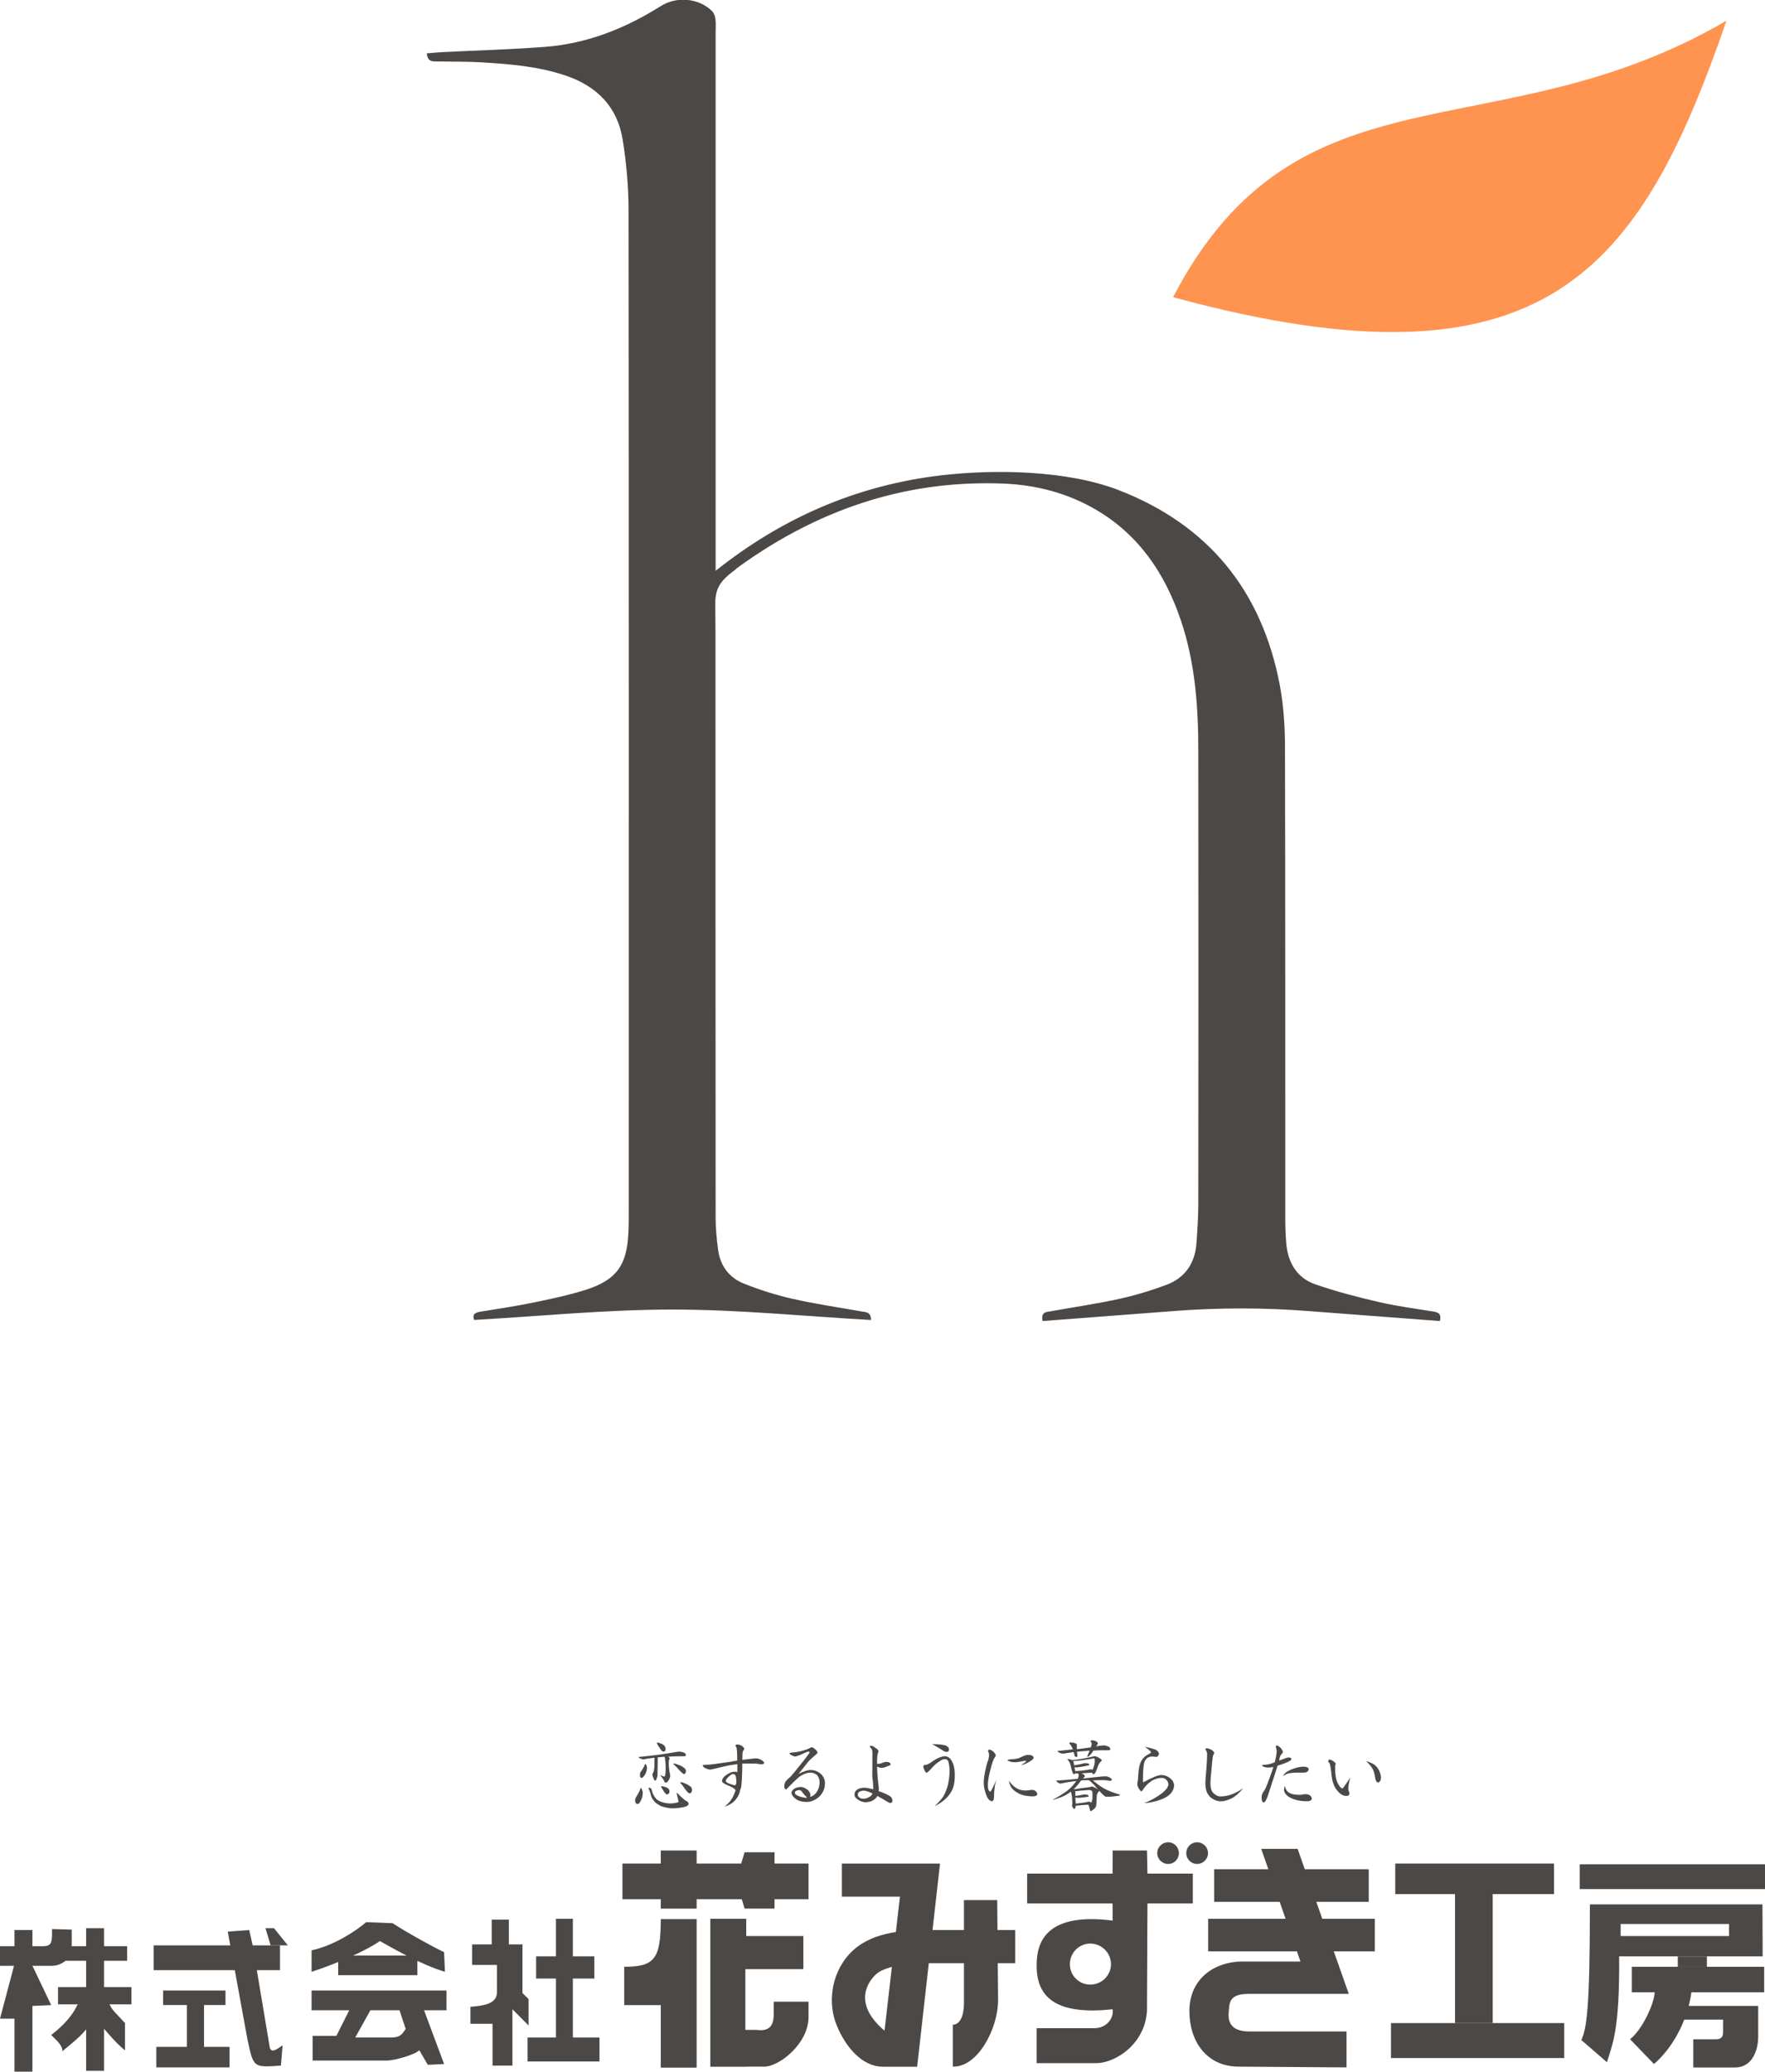 <?xml version="1.0" encoding="UTF-8"?>
<svg id="_レイヤー_1" data-name="レイヤー 1" xmlns="http://www.w3.org/2000/svg" viewBox="0 0 256.43 301">
  <defs>
    <style>
      .cls-1 {
        fill: #4b4846;
      }

      .cls-1, .cls-2 {
        stroke-width: 0px;
      }

      .cls-2 {
        fill: #ff9350;
      }
    </style>
  </defs>
  <path class="cls-2" d="M250.84,3c-12.56,36.29-26.19,54.93-80.41,40.18,18.19-34.96,47-20.65,80.41-40.18"/>
  <path class="cls-1" d="M106.91,82.71c-2.11,1.54-2.99,2.62-2.99,4.98,0,1.77.03,2.78.03,4.5,0,28.23,0,56.47.02,84.7,0,1.57.15,3.14.36,4.7.31,2.35,1.64,4.09,3.8,4.93,2.29.91,4.66,1.66,7.06,2.2,3.29.75,6.64,1.23,9.96,1.82.64.12,1.4.06,1.4,1.25-9.7-.55-19.27-1.52-28.84-1.52-9.57,0-19.14.96-28.82,1.51-.31-.8.12-1.07.91-1.2,2.59-.42,5.19-.81,7.76-1.34,2.56-.53,5.15-1.07,7.64-1.87,4.36-1.42,5.86-3.53,6.09-8.13.06-1.12.06-2.25.06-3.38,0-48.44.02-96.87-.03-145.31,0-3.43-.31-6.9-.86-10.29-.76-4.72-3.72-7.72-8.22-9.26-4.03-1.37-8.22-1.7-12.41-1.95-2.1-.12-4.21-.08-6.31-.12-.63-.02-1.39.11-1.51-1.18.74-.06,1.43-.13,2.13-.17,5.02-.25,10.05-.39,15.06-.77,6.11-.47,11.65-2.68,16.81-5.93,2.3-1.45,5.51-1.16,7.42.71.29.27.46.75.51,1.16.09.67.03,1.35.03,2.02v78.17c9.33-7.44,20.13-12.38,32.72-13.87,7.83-.92,18.34-.75,25.81,2.13,13.04,5.05,20.8,14.59,23.42,28.26.57,3,.77,6.12.77,9.18.06,22.67.03,45.35.04,68.03,0,1.35.03,2.7.15,4.05.26,2.76,1.55,4.96,4.21,5.88,3.03,1.06,6.16,1.86,9.29,2.59,2.55.59,5.16.93,7.75,1.35.71.12,1.36.23,1.06,1.4-6.4-.48-12.81-.97-19.23-1.46-6.45-.5-12.9-.49-19.34,0-6.39.49-12.79.97-19.15,1.46-.26-1.34.53-1.3,1.18-1.42,3.32-.59,6.67-1.08,9.96-1.8,2.33-.51,4.64-1.21,6.88-2.05,2.71-1.02,4.13-3.15,4.34-6.04.14-1.95.27-3.9.27-5.85.02-21.85.03-43.7,0-65.55,0-6.47-.44-12.9-2.54-19.11-2.29-6.76-6.05-12.38-12.33-16.06-4.17-2.44-8.73-3.62-13.52-3.8-12.57-.48-25.65,2.78-38.79,12.39"/>
  <g>
    <path class="cls-1" d="M7.56,280.28c0,1.88.04,2.49-1.36,2.49H0v2.85h7.56c1.36,0,2.86-1.11,2.86-2.36v-2.9l-2.86-.08Z"/>
    <polygon class="cls-1" points="4.71 301 4.71 291.45 7.44 291.33 4.71 285.62 4.71 280.42 2.1 280.42 2.1 285.38 0 293.3 2.1 293.3 2.1 301 4.71 301"/>
    <rect class="cls-1" x="9.54" y="282.77" width="8.93" height="2.12"/>
    <rect class="cls-1" x="8.43" y="288.71" width="10.67" height="2.51"/>
    <rect class="cls-1" x="12.51" y="280.16" width="2.61" height="20.72"/>
    <path class="cls-1" d="M11.28,291.22c-.62,1.36-1.74,2.84-3.84,4.45.87.87,1.63,1.5,1.63,2.37,1.1-1.02,3.71-2.73,4.58-5.11.72,1.01,3.28,4.09,4.51,4.96v-3.95c-1.23-1.36-1.92-1.86-2.3-2.87"/>
    <rect class="cls-1" x="22.32" y="282.65" width="18.36" height="3.6"/>
    <polygon class="cls-1" points="41.82 282.65 39.81 280.16 38.57 280.16 39.32 282.65 41.82 282.65"/>
    <path class="cls-1" d="M36.21,280.42l.5,2.23,2.49,14.87c.24.75.87.37,1.86-.36l-.25,2.96c-3.98.26-3.98.38-4.86-3.83l-2.86-15.64,3.1-.23Z"/>
    <rect class="cls-1" x="23.7" y="289.21" width="9.06" height="2.11"/>
    <rect class="cls-1" x="22.71" y="297.4" width="10.64" height="2.98"/>
    <rect class="cls-1" x="27.15" y="290.95" width="2.49" height="6.71"/>
    <path class="cls-1" d="M45.27,283.38v3.11c3.86-1.25,8.21-3.22,9.92-4.47,2.01,1.13,6.08,3.47,9.45,4.47l-.12-2.85c-1.63-.76-5.85-3.11-7.47-4.21l-3.85-.15c-1.46,1.25-4.58,3.36-7.93,4.09Z"/>
    <rect class="cls-1" x="49.13" y="284.13" width="11.51" height="2.85"/>
    <rect class="cls-1" x="45.27" y="289.21" width="19.6" height="2.87"/>
    <path class="cls-1" d="M50.87,291.82l-2,3.98h-3.45v3.59h10.78c1.12,0,4.09-.86,4.72-1.5l1.23,2.11,2.37-.11-3.01-8.07-3.59-.11,1.02,3.08c-.51.75-.75,1.25-2.14,1.25h-5.19l2.35-4.22"/>
    <rect class="cls-1" x="71.44" y="278.91" width="2.49" height="4.12"/>
    <path class="cls-1" d="M68.59,282.51h7.32v7.07l.88.87v3.84l-2.34-2.36v8.19h-2.89v-6.07h-3.21v-2.48c1.74-.13,3.85-.35,3.85-2.1v-3.98h-3.61v-2.98Z"/>
    <rect class="cls-1" x="77.89" y="284.25" width="8.46" height="3.22"/>
    <rect class="cls-1" x="76.65" y="296.04" width="10.45" height="3.48"/>
    <rect class="cls-1" x="80.77" y="278.79" width="2.46" height="17.5"/>
    <rect class="cls-1" x="90.43" y="270.76" width="27.04" height="5.19"/>
    <rect class="cls-1" x="96" y="268.87" width="5.21" height="8.44"/>
    <path class="cls-1" d="M108.42,300.28h-5.22v-21.49h5.22v2.5h8.3v4.82h-8.43v8.82h1.63c1.74.24,2.49-.49,2.49-2.24v-1.86h5.06v2.24c0,3.83-4.23,7.2-6.45,7.2h-2.6Z"/>
    <path class="cls-1" d="M96,300.41h5.21v-21.58h-5.21c0,5.79-.88,6.93-5.31,6.93v5.57h5.31v9.08Z"/>
    <polygon class="cls-1" points="112.53 277.31 112.53 269.12 108.18 269.12 106.95 273.22 108.18 277.31 112.53 277.31"/>
    <path class="cls-1" d="M136.57,270.76h-14.26v4.81h8.44l-2.24,19.48c-4.96-4.21-2.08-7.48-1.12-8.3.99-.87,4.11-1.51,5.22-1.51h14.88v-4.82h-12.78c-3.84,0-8.43.38-11.28,3.46-2.85,3.1-3.12,7.45-1.85,10.43,1.22,2.98,3.6,5.97,6.68,5.97h4.99l3.32-29.52Z"/>
    <path class="cls-1" d="M140.05,276.07v14.88c0,2.48-.87,3.23-1.62,3.23v6.09c3.6.11,6.58-5.48,6.58-9.69l-.13-14.51h-4.83Z"/>
    <path class="cls-1" d="M166.65,291.71c0,5.08-4.52,8.05-7.37,8.05h-8.67v-5.08h8.42c1.74,0,2.85-1.49,2.61-2.74-7.71.81-11.03-1.36-11.03-6.32,0-2.47.47-7.93,11.05-6.57l-.02-2.49h-12.41v-4.33h12.41l.02-3.36h4.98l.07,3.36h6.59v4.33h-6.59l-.07,15.15ZM158.41,288.35c1.65,0,3-1.33,3-2.97s-1.36-2.99-3-2.99-2.97,1.33-2.97,2.99,1.32,2.97,2.97,2.97Z"/>
    <path class="cls-1" d="M169.72,270.82c.87,0,1.56-.71,1.56-1.57s-.69-1.58-1.56-1.58-1.59.7-1.59,1.58.72,1.57,1.59,1.57Z"/>
    <path class="cls-1" d="M173.92,270.82c.87,0,1.59-.71,1.59-1.57s-.72-1.58-1.59-1.58-1.57.7-1.57,1.58.7,1.57,1.57,1.57Z"/>
    <rect class="cls-1" x="176.4" y="271.59" width="22.46" height="4.73"/>
    <rect class="cls-1" x="175.53" y="278.79" width="24.21" height="4.73"/>
    <path class="cls-1" d="M188.51,268.63h-5.27l5.7,16.37h-8.82c-4.33.23-7.32,2.97-7.32,7.2s2.37,8.07,7.2,8.07l15.63.11v-5.22h-14.13c-2.72,0-3.11-1.49-2.99-2.73.13-1.22-.12-2.73,2.87-2.73h14.58l-7.44-21.08Z"/>
    <rect class="cls-1" x="202.71" y="270.76" width="23.07" height="4.44"/>
    <rect class="cls-1" x="202.09" y="293.94" width="25.17" height="5.08"/>
    <rect class="cls-1" x="211.4" y="274.96" width="5.47" height="18.98"/>
    <rect class="cls-1" x="229.51" y="270.87" width="26.92" height="3.6"/>
    <path class="cls-1" d="M235.24,284.25c.09,11.01-1.02,12.77-1.77,15.38l-3.72-3.22c.75-1.74,1.24-4.21,1.24-19.71h25.07l.03,7.55h-20.84ZM251.21,281.29v-1.74h-15.75v1.74h15.75Z"/>
    <rect class="cls-1" x="243.76" y="284.25" width="4.23" height="1.51"/>
    <rect class="cls-1" x="237.08" y="285.76" width="19.23" height="3.71"/>
    <path class="cls-1" d="M240.41,289.33c0,1.62-1.72,5.46-3.58,6.96l3.47,3.6c2.47-2.12,4.84-5.95,5.46-10.56"/>
    <path class="cls-1" d="M245.27,291.45h10.17v4.47c0,1.98-.87,4.47-3.35,4.47h-6.08v-4.09h3.23c.99,0,1.1-.49,1.1-1.12v-1.74h-5.83"/>
  </g>
  <g>
    <path class="cls-1" d="M95.53,253.19c-.08,0-.1,0-.1.05,0,.08.13.33.41.72.22.35.38.54.55.54.21,0,.31-.13.31-.38,0-.16-.07-.31-.11-.42-.09-.11-.22-.22-.45-.33-.27-.11-.48-.18-.62-.18ZM98.82,254.5c-.16,0-.37.01-.58.05-.85.14-1.64.28-2.46.39-.82.11-1.79.22-2.88.33-.08,0-.1.04-.1.1,0,.03.1.07.23.13.2.09.32.12.45.12.06,0,.19-.02.41-.07.43-.06.85-.11,1.2-.17v.02c0,.87-.01,1.47-.08,1.79,0,.1-.05.22-.15.44-.06.05-.08.12-.08.21,0,.16.08.34.18.55.06.22.15.32.26.32.07,0,.12-.11.19-.33.08-.16.12-.33.12-.49v-.22c0-.55.03-1.31.03-2.27v-.07s.05,0,.06,0c.31-.03.6-.05.92-.09.06.1.08.25.1.45.06.36.07.69.07.96,0,.55,0,.96-.06,1.2-.02.18-.05.27-.13.27-.11,0-.3-.05-.53-.2-.03,0-.04.03-.04.05.31.38.48.65.56.83.06.15.12.21.21.21.1,0,.24-.07.41-.32.15-.24.25-.5.25-.72-.14-.62-.22-1.24-.22-1.84,0-.25.02-.41.1-.51,0,0,.03-.05.03-.06,0-.11-.04-.22-.2-.33.75-.05,1.56-.06,2.37-.06.1,0,.19-.05.19-.18,0-.14-.1-.25-.29-.35-.17-.07-.37-.12-.55-.12ZM93.79,256.31c-.09,0-.13.05-.14.16-.06.16-.23.51-.63,1.08-.02.11-.04.22-.04.33,0,.09,0,.18.02.27.04.11.12.16.22.16s.15-.05.25-.16c.12-.11.23-.26.32-.45.13-.31.21-.58.21-.82,0-.13-.03-.27-.12-.48-.01-.05-.07-.1-.09-.1ZM97.9,256.22c-.07,0-.07.02-.07.05,0,.04.09.14.22.24.11.09.35.34.68.73.22.23.41.39.53.48.02.02.08.03.12.03.07,0,.16-.02.19-.12.03-.07.09-.17.09-.27,0-.12-.06-.27-.13-.39-.15-.11-.32-.27-.64-.43-.24-.1-.51-.18-.75-.28-.13,0-.23-.03-.26-.03ZM93.13,259.81c-.09,0-.13.09-.13.2-.06.18-.27.6-.65,1.21-.06.15-.08.27-.08.38s0,.22.08.33c.04.11.15.18.26.18.08,0,.18-.04.28-.15.12-.15.22-.32.31-.54.13-.34.18-.65.18-.96,0-.13-.04-.3-.14-.51-.02-.1-.08-.15-.1-.15ZM94.25,259.74s-.03.04-.03.07c.14.31.24.59.31.85.05.28.15.51.27.73.15.2.29.37.44.53.22.17.5.34.77.49.26.08.5.17.76.22.3.06.63.11.96.11.52,0,1.07-.06,1.7-.2.18-.05.36-.12.47-.21.1-.06.13-.13.13-.21,0-.25-.1-.36-.26-.42-.1-.05-.19-.08-.28-.16-.37-.31-.75-.65-1.09-1.01-.03-.02-.04-.05-.09-.05v.09l.27,1.16c0,.1-.06.15-.11.15-.35.1-.74.15-1.1.15-.4,0-.76-.06-1.09-.17-.32-.09-.6-.22-.82-.38-.15-.15-.33-.33-.46-.58-.12-.18-.23-.46-.33-.89-.03-.16-.2-.27-.4-.27ZM96.15,259.52c-.08,0-.09.05-.09.1,0,.01,0,.06.04.09.27.47.45.76.62.9.05.09.12.11.22.11.04,0,.12-.05.22-.11.05-.1.11-.2.11-.32,0-.17-.08-.33-.19-.44-.15-.11-.36-.2-.65-.28-.12-.04-.22-.05-.28-.05ZM98.89,258.96c-.06,0-.06.01-.06.03,0,.06.07.15.19.26.11.1.3.37.56.76.21.27.36.43.46.5.06.04.09.05.19.05.1,0,.15-.05.22-.15.03-.1.1-.22.1-.33,0-.13-.07-.27-.12-.39-.1-.12-.3-.27-.6-.44-.24-.1-.46-.18-.68-.28-.11,0-.21-.02-.24-.02Z"/>
    <path class="cls-1" d="M110.63,255.72c.27.19.39.32.4.41-.01.13-.15.21-.41.21-.15,0-.39-.04-.76-.1h-.92c-.39,0-.75,0-1.1,0,0,.05,0,.32,0,.81-.05,1.71-.1,2.69-.28,2.95-.09.55-.31,1.04-.67,1.47-.41.49-.96.82-1.66,1.04.45-.31.86-.75,1.19-1.31.24-.49.39-.86.44-1.08-.05-.17-.33-.39-.95-.65-.67-.27-1.01-.5-1.01-.67,0-.32.23-.65.69-.96.42-.29.84-.43,1.17-.43.11,0,.23.02.37.08v-1.19c-.1.04-.15.05-.15.05-.65.07-1.28.18-1.9.33-1.13.27-1.76.43-1.9.43-.14,0-.35-.05-.64-.17-.31-.15-.44-.3-.44-.44,0-.05.24-.1.78-.1.3,0,1.4-.16,3.33-.44.21-.05.49-.1.9-.15-.01-1.15-.04-1.79-.13-1.95-.09-.08-.11-.15-.11-.22,0-.11.09-.18.25-.18.21,0,.44.07.66.21.19.13.3.27.37.4-.06.1-.11.22-.22.4-.06.07-.08.48-.08,1.22,1.07-.11,1.73-.21,1.99-.21.23,0,.52.09.79.23ZM105.86,258.15c-.29.27-.41.45-.41.61,0,.11.14.26.44.37.43.17.74.26.88.26.12,0,.21-.19.21-.53,0-.43-.06-.75-.13-.93-.09-.11-.2-.16-.37-.16-.15,0-.37.12-.61.38Z"/>
    <path class="cls-1" d="M117.25,261.17c-.07.04-.13.04-.22.04-.24-.03-.55-.09-.89-.21-.44-.15-.66-.32-.66-.52,0-.12.05-.23.23-.3.12-.05.25-.09.43-.09.12,0,.25.09.37.22.12.21.39.52.74.86ZM117.91,253.86s-.15.05-.31.15c-.25.14-.67.28-1.24.43-.54.11-.98.19-1.3.19-.23.03-.35.06-.35.15,0,.07.11.16.35.27.21.1.35.15.45.16.24-.03.61-.15,1.06-.37.45-.22.75-.34.87-.34.09,0,.15.05.2.12-.05.1-.44.65-1.26,1.67-.66.82-1.13,1.42-1.45,1.77-.23.21-.45.43-.67.63-.21.22-.31.5-.31.82s.1.49.25.5c0,0,.32-.3.95-.94.65-.65,1.08-1.02,1.28-1.1.45-.27.9-.42,1.34-.42.36,0,.68.15.96.37.22.28.34.64.35,1.04-.02.65-.22,1.18-.56,1.6-.22.26-.5.42-.82.53.02-.16.05-.25.05-.32-.05-.31-.21-.59-.54-.82-.31-.2-.61-.31-.86-.31-.32,0-.62.09-.93.23-.27.21-.43.41-.43.6,0,.27.21.58.61.9.35.27.9.44,1.64.44.44,0,.89-.14,1.35-.43.82-.53,1.25-1.3,1.27-2.29,0-.54-.22-.99-.62-1.37-.46-.37-.93-.55-1.46-.55-.43,0-1,.19-1.76.57.77-.98,1.26-1.59,1.47-1.85.1-.12.33-.35.74-.68.35-.31.54-.49.55-.54-.01-.15-.13-.33-.35-.52-.22-.19-.4-.29-.52-.29Z"/>
    <path class="cls-1" d="M126.76,260.58c-.08.2-.16.31-.31.41-.33.22-.61.35-.93.35-.29.03-.52-.04-.67-.19-.17-.1-.22-.22-.22-.38,0-.2.07-.37.28-.47.18-.08.39-.13.6-.13.24,0,.67.13,1.25.41ZM126.52,253.64c-.1,0-.13.05-.13.15,0,.02.05.12.22.28.1.15.14.37.14.7l-.02,3.27c0,.05.03.39.11,1.03.01.45.03.77.04.9-.57-.13-1-.23-1.26-.23-.41,0-.74.1-.98.21-.32.18-.49.45-.49.82,0,.27.17.5.5.71.28.22.67.34,1.13.38.61-.04,1.06-.21,1.4-.54.13-.11.21-.24.3-.39.33.22.57.35.76.44.6.39.99.59,1.1.6.2-.03.31-.11.32-.28,0-.31-.11-.54-.31-.68-.2-.17-.76-.44-1.71-.78,0-.11.05-.18.05-.28,0-.2-.07-.7-.16-1.49-.05-.79-.11-1.35-.11-1.73v-.02h.01c.08,0,.18.02.29.08.1.05.21.06.36.06.32,0,.6-.09.82-.22.33-.09.48-.17.5-.27-.04-.25-.26-.37-.68-.37-.12,0-.32.05-.56.15-.24.11-.44.14-.55.14-.08,0-.12,0-.19-.03,0-.79.06-1.29.11-1.51.09-.12.11-.22.11-.25-.02-.19-.16-.36-.45-.53-.24-.2-.46-.31-.66-.31Z"/>
    <path class="cls-1" d="M137.52,253.68c.22.11.35.29.36.5-.02.26-.13.37-.35.36-.23,0-.43-.1-.63-.26-.09-.06-.58-.37-1.47-.88,1.14.03,1.86.12,2.08.27ZM137.9,255.38c.52.46.82,1.31.82,2.51s-.21,1.98-.6,2.57c-.48.78-1.26,1.43-2.33,1.97.58-.56,1.01-1.04,1.23-1.38.28-.44.51-1.02.71-1.74.14-.69.23-1.36.23-2.03,0-.54-.08-.98-.18-1.36-.11-.22-.25-.33-.47-.33-.29,0-.55.11-.86.35-.35.22-.66.49-.94.8-.48.54-.79.82-.89.83-.11,0-.22-.16-.34-.45-.1-.2-.14-.35-.14-.47,0-.14.11-.22.32-.22.15,0,.44-.12.86-.4.47-.35.89-.58,1.21-.69.32-.11.56-.18.77-.18.16,0,.36.08.59.22Z"/>
    <path class="cls-1" d="M143.7,254.23c-.1,0-.15.03-.15.11,0,.11.03.18.09.28.02.1.05.22.06.43-.03.29-.07.55-.17.8-.15.35-.28.9-.42,1.61-.12.61-.19,1.15-.19,1.58s.09.98.29,1.53c.23.75.54,1.11.9,1.14.21-.03.31-.26.31-.69,0-.96.12-1.82.39-2.53-.53,1.2-.84,1.8-.92,1.82-.25-.02-.37-.35-.37-1.01,0-.49.11-1.15.33-2.01.27-1.09.48-1.71.66-1.91.11-.18.16-.28.16-.3,0-.16-.13-.37-.37-.59-.21-.19-.42-.28-.6-.28ZM149.32,254.97c-.21,0-.59.14-1.15.41-.21.11-.5.17-.92.21-.57.02-.87.09-.87.15,0,.06.11.12.32.18.24.1.53.13.81.12.15,0,.34-.01.64-.07.51-.1.79-.15.86-.15,0,0,.07.03.09.07-.02.09-.29.27-.76.58.32-.05.74-.22,1.2-.49.42-.23.64-.44.64-.61-.07-.27-.34-.4-.86-.4ZM146.59,258.75c.1.73.48,1.31,1.18,1.69.57.38,1.34.55,2.3.56.38,0,.59-.11.65-.35-.05-.16-.14-.31-.29-.43-.14-.11-.3-.16-.45-.16-.12,0-.25,0-.46.05-.22.02-.4.04-.49.04-1,.02-1.79-.46-2.43-1.4Z"/>
    <path class="cls-1" d="M155.55,253.15c-.11,0-.18.05-.18.16,0,.03.05.05.07.1.13.12.29.38.43.76-.66.07-1.37.16-2.14.23-.05,0-.07.04-.07.05,0,.06.07.12.26.21.21.08.35.13.51.13.03,0,.19-.01.45-.06.37-.06.77-.11,1.11-.17.04.16.1.33.13.5.02.15.12.21.31.21.05,0,.1-.06.1-.21-.02-.2-.05-.39-.05-.55.13,0,.2-.02.31-.03.51-.03,1-.08,1.52-.12-.11.28-.24.55-.35.83v.05c.1,0,.16-.01.24-.07.27-.27.51-.56.66-.82.73-.05,1.49-.05,2.26-.05.11,0,.18-.05.18-.16,0-.16-.09-.31-.29-.38-.22-.1-.43-.16-.63-.16s-.43.03-.65.05c-.15.02-.32.06-.46.09.03-.07.1-.14.14-.25.08-.09.1-.15.1-.2,0-.08-.1-.19-.25-.28-.2-.1-.39-.15-.55-.15-.2,0-.28.05-.28.14.11.16.18.27.18.3,0,.14-.04.32-.11.54v.04c-.52.07-1.01.13-1.51.21-.19.01-.35.03-.54.06,0-.31,0-.51,0-.66,0-.1-.1-.16-.27-.21-.07-.05-.27-.1-.6-.1ZM155.21,255.54c-.09,0-.12.05-.12.12.11.07.16.16.24.29.1.15.18.36.23.6.09.42.15.74.26.9,0,.05.04.12.06.21.05.08.11.13.2.13.05,0,.11-.05.13-.17.05.04.1.05.17.05.04,0,.15,0,.29,0l.05.25c0,.16-.06.36-.13.53-.71.06-1.47.16-2.35.21-.26.01-.53.05-.69.05-.07,0-.09.05-.09.08,0,.03.09.09.24.2.19.11.31.16.4.16,0,0,.03-.04.12-.04.54-.11.97-.18,1.33-.23.29-.05.56-.09.85-.11-.03.01-.03.05-.07.06-.37.54-.8.98-1.25,1.34-.62.45-1.31.89-2.15,1.33h.07c.09,0,.33-.07.67-.21.73-.21,1.34-.53,1.89-.96.15.22.21.8.24,1.69l-.05.38s.02.1.1.2c.1.16.15.23.21.23.05,0,.12-.06.15-.13.04-.09.07-.16.07-.26v-.1s.04.02.09.02c.08,0,.35-.03.75-.08.35-.02.69-.06,1.02-.06.1.27.15.54.23.81.01.06.05.11.11.11.08,0,.21-.1.43-.27.16-.11.27-.28.33-.45.04-.19.09-.7.11-1.58.02-.16.13-.37.32-.59,0,0,.02,0,.03-.05.3.34.56.59.82.79.04.04.16.07.36.07.46,0,1-.05,1.63-.15.12,0,.19-.03.19-.06v-.1c-1.09-.33-1.89-.65-2.36-.93-.45-.26-.9-.59-1.37-.98-.06-.06-.15-.14-.23-.16.55-.03,1.11-.04,1.67-.04.14,0,.28.04.48.05.21.05.34.05.42.05.13,0,.22-.05.22-.16s-.11-.2-.33-.33c-.24-.11-.41-.16-.45-.16-.31,0-.65.01-1.05.06-.51.06-1.31.15-2.38.26.06-.05.14-.11.2-.21.08-.04.1-.09.1-.11,0-.11-.1-.22-.25-.32-.09-.05-.18-.09-.26-.11.04,0,.06-.01.1-.01.49-.04.95-.08,1.47-.09,0,.05,0,.06.02.09.04.07.09.12.13.12.06,0,.1-.03.18-.05.08-.06.14-.15.16-.22.18-.38.31-.73.4-1.02.11-.23.25-.44.43-.61.05-.05.09-.07.09-.11,0-.09-.19-.21-.5-.4-.26-.14-.46-.2-.55-.2-1.2.29-2.3.49-3.28.58-.02-.02-.09-.06-.13-.08-.19-.05-.33-.06-.44-.06ZM156.29,262.03l-.06-.86c.16.04.31.04.5.04.04,0,.22,0,.45-.04.25-.01.55-.06.89-.12.09,0,.1,0,.1-.06,0-.16-.21-.27-.61-.27-.04,0-.12.01-.16.02-.36.09-.75.15-1.16.2l-.02-.7h.09s.04,0,.09,0c.27-.05.69-.08,1.24-.12.2-.02.36-.04.56-.04s.34.04.45.14c.06.06.07.19.07.4s0,.39,0,.55c-.01.37-.1.6-.15.7,0,0,0,.02,0,.05h-.03c-.09-.1-.22-.15-.36-.15-.07,0-.12.01-.2.05-.24.05-.55.11-.9.13-.33.05-.6.09-.76.09ZM155.99,259.96c.39-.37.74-.77,1.06-1.26.24-.03.46-.04.7-.05.14,0,.29,0,.42,0,.09.05.19.11.3.2.16.18.34.34.46.45.21.26.4.49.58.67-.09-.02-.18-.11-.29-.17-.3-.15-.5-.23-.53-.23h-.09c-.19.07-.34.11-.46.11-.75.09-1.31.17-1.72.24-.07.03-.12.03-.19.03h-.24ZM156.22,257.34l-.11-.59c.1.04.21.04.35.04.08,0,.27-.03.56-.08.36-.03.71-.12,1.13-.21.05-.02.11-.04.11-.1,0-.15-.21-.22-.57-.22-.07,0-.14,0-.22.01-.43.14-.91.22-1.4.3l-.13-.63c.61,0,1.61-.13,2.99-.39.1,0,.12.1.12.32,0,.16-.02.34-.04.55-.08.27-.15.55-.27.82-.06-.05-.17-.09-.28-.09-.09,0-.16.03-.22.04-.3.05-.64.11-1.08.16-.42.03-.73.06-.95.06Z"/>
    <path class="cls-1" d="M166.3,253.79c.61.4.92.67.92.82-.03.08-.16.18-.38.28-.45.22-.79.55-1.04.99-.22.44-.38,1.08-.42,1.9-.03.7-.07,1.09-.13,1.2-.01.12-.01.22-.01.27,0,.16.04.34.18.56.17.29.31.43.39.46.08,0,.22-.18.45-.53.33-.43.72-.77,1.11-1.03.5-.26.94-.39,1.36-.39.32,0,.55.07.71.27.18.16.29.38.31.65-.01.4-.35.87-1.02,1.36-.77.6-1.62,1.04-2.51,1.39.87-.07,1.7-.24,2.51-.55,1.16-.44,1.78-1.1,1.86-2.03-.05-.44-.25-.81-.65-1.09-.35-.27-.76-.42-1.21-.42-.49,0-1.33.36-2.57,1.03-.05,0-.11,0-.11-.08,0-1.41.07-2.31.17-2.66.16-.65.57-.98,1.21-.98.05,0,.13,0,.26.02.13.03.22.04.3.04.19,0,.31-.17.4-.44-.04-.22-.18-.41-.4-.57-.3-.14-.86-.3-1.7-.47Z"/>
    <path class="cls-1" d="M175.95,254.19c.29.2.45.37.46.5-.02.1-.05.2-.12.26-.06.05-.15.62-.24,1.74-.11,1.11-.19,1.92-.19,2.46,0,.62.14,1.09.43,1.38.34.31.66.48,1.02.48.6,0,1.16-.11,1.74-.33.41-.16.94-.44,1.57-.86-.61.72-1.16,1.21-1.66,1.46-.62.29-1.15.44-1.59.44-.42,0-.79-.11-1.18-.36-.33-.18-.56-.45-.74-.76-.22-.36-.33-.88-.33-1.53,0-.35.06-1.06.16-2.14.05-.82.1-1.48.1-2.01,0-.21-.05-.38-.11-.53-.1-.11-.15-.19-.15-.24,0-.07.07-.13.24-.13.13,0,.31.06.59.18Z"/>
    <path class="cls-1" d="M187.26,255.34c-.17,0-.63.15-1.42.46,0,0,0-.04.02-.05v-.05c.05-.37.14-.6.25-.73.14-.16.23-.3.3-.41-.07-.19-.16-.38-.33-.58-.26-.24-.45-.37-.59-.37-.08,0-.13.07-.13.18,0,.08.02.17.07.27.02.16.03.28.05.38,0,.36-.1.9-.28,1.61,0,0-.03.03-.07.03-.55.22-1.02.33-1.4.33-.25,0-.36.05-.36.1,0,.07.08.13.24.18.1.06.32.11.66.12.2,0,.44,0,.74-.09-.07.18-.13.4-.22.68-.53,1.48-.87,2.4-1.08,2.72-.28.32-.42.65-.42,1.04,0,.46.1.7.31.71.19,0,.41-.36.64-1.09.67-2.02,1.13-3.47,1.37-4.24.4-.12.71-.22.93-.31.7-.25,1.07-.47,1.08-.63,0-.16-.16-.25-.38-.25ZM189.37,256.69c-.56,0-1.16.15-1.81.43-.66.28-1.03.6-1.13.94.24-.18.52-.34.79-.4.29-.06.63-.1,1.08-.11.35,0,.71,0,1.07,0,.46,0,.71-.16.77-.47,0-.24-.28-.39-.76-.39ZM186.69,259.43c-.07.2-.14.38-.14.58,0,.44.29.82.85,1.15.63.34,1.44.54,2.42.55.47,0,.75-.11.76-.36,0-.22-.11-.4-.3-.51-.15-.1-.36-.16-.59-.16-.1,0-.22,0-.4.05-.16.02-.28.05-.37.05-.66,0-1.15-.07-1.46-.22-.47-.2-.71-.59-.79-1.13Z"/>
    <path class="cls-1" d="M193.25,255.64c-.19,0-.28.1-.28.27,0,.06.06.14.18.25.09.15.16.53.24,1.17.08.83.17,1.44.33,1.81.14.44.36.82.7,1.17.38.43.76.63,1.17.63.3,0,.45-.11.47-.37,0-.07-.03-.2-.11-.34-.05-.16-.06-.27-.06-.38,0-.37.09-.89.3-1.58-.71,1.06-1.09,1.59-1.16,1.59-.1,0-.29-.15-.48-.44-.39-.54-.57-1.36-.57-2.46,0-.26,0-.46.02-.52.04-.08.05-.15.06-.17,0-.1-.13-.22-.35-.38-.25-.15-.41-.23-.48-.23ZM198.46,255.84c.47.47.81.87.99,1.22.15.29.26.71.34,1.25.07.4.19.63.37.66.28,0,.44-.21.47-.63,0-.35-.09-.72-.24-1.05-.2-.39-.44-.71-.77-.93-.25-.16-.64-.33-1.16-.51Z"/>
  </g>
</svg>